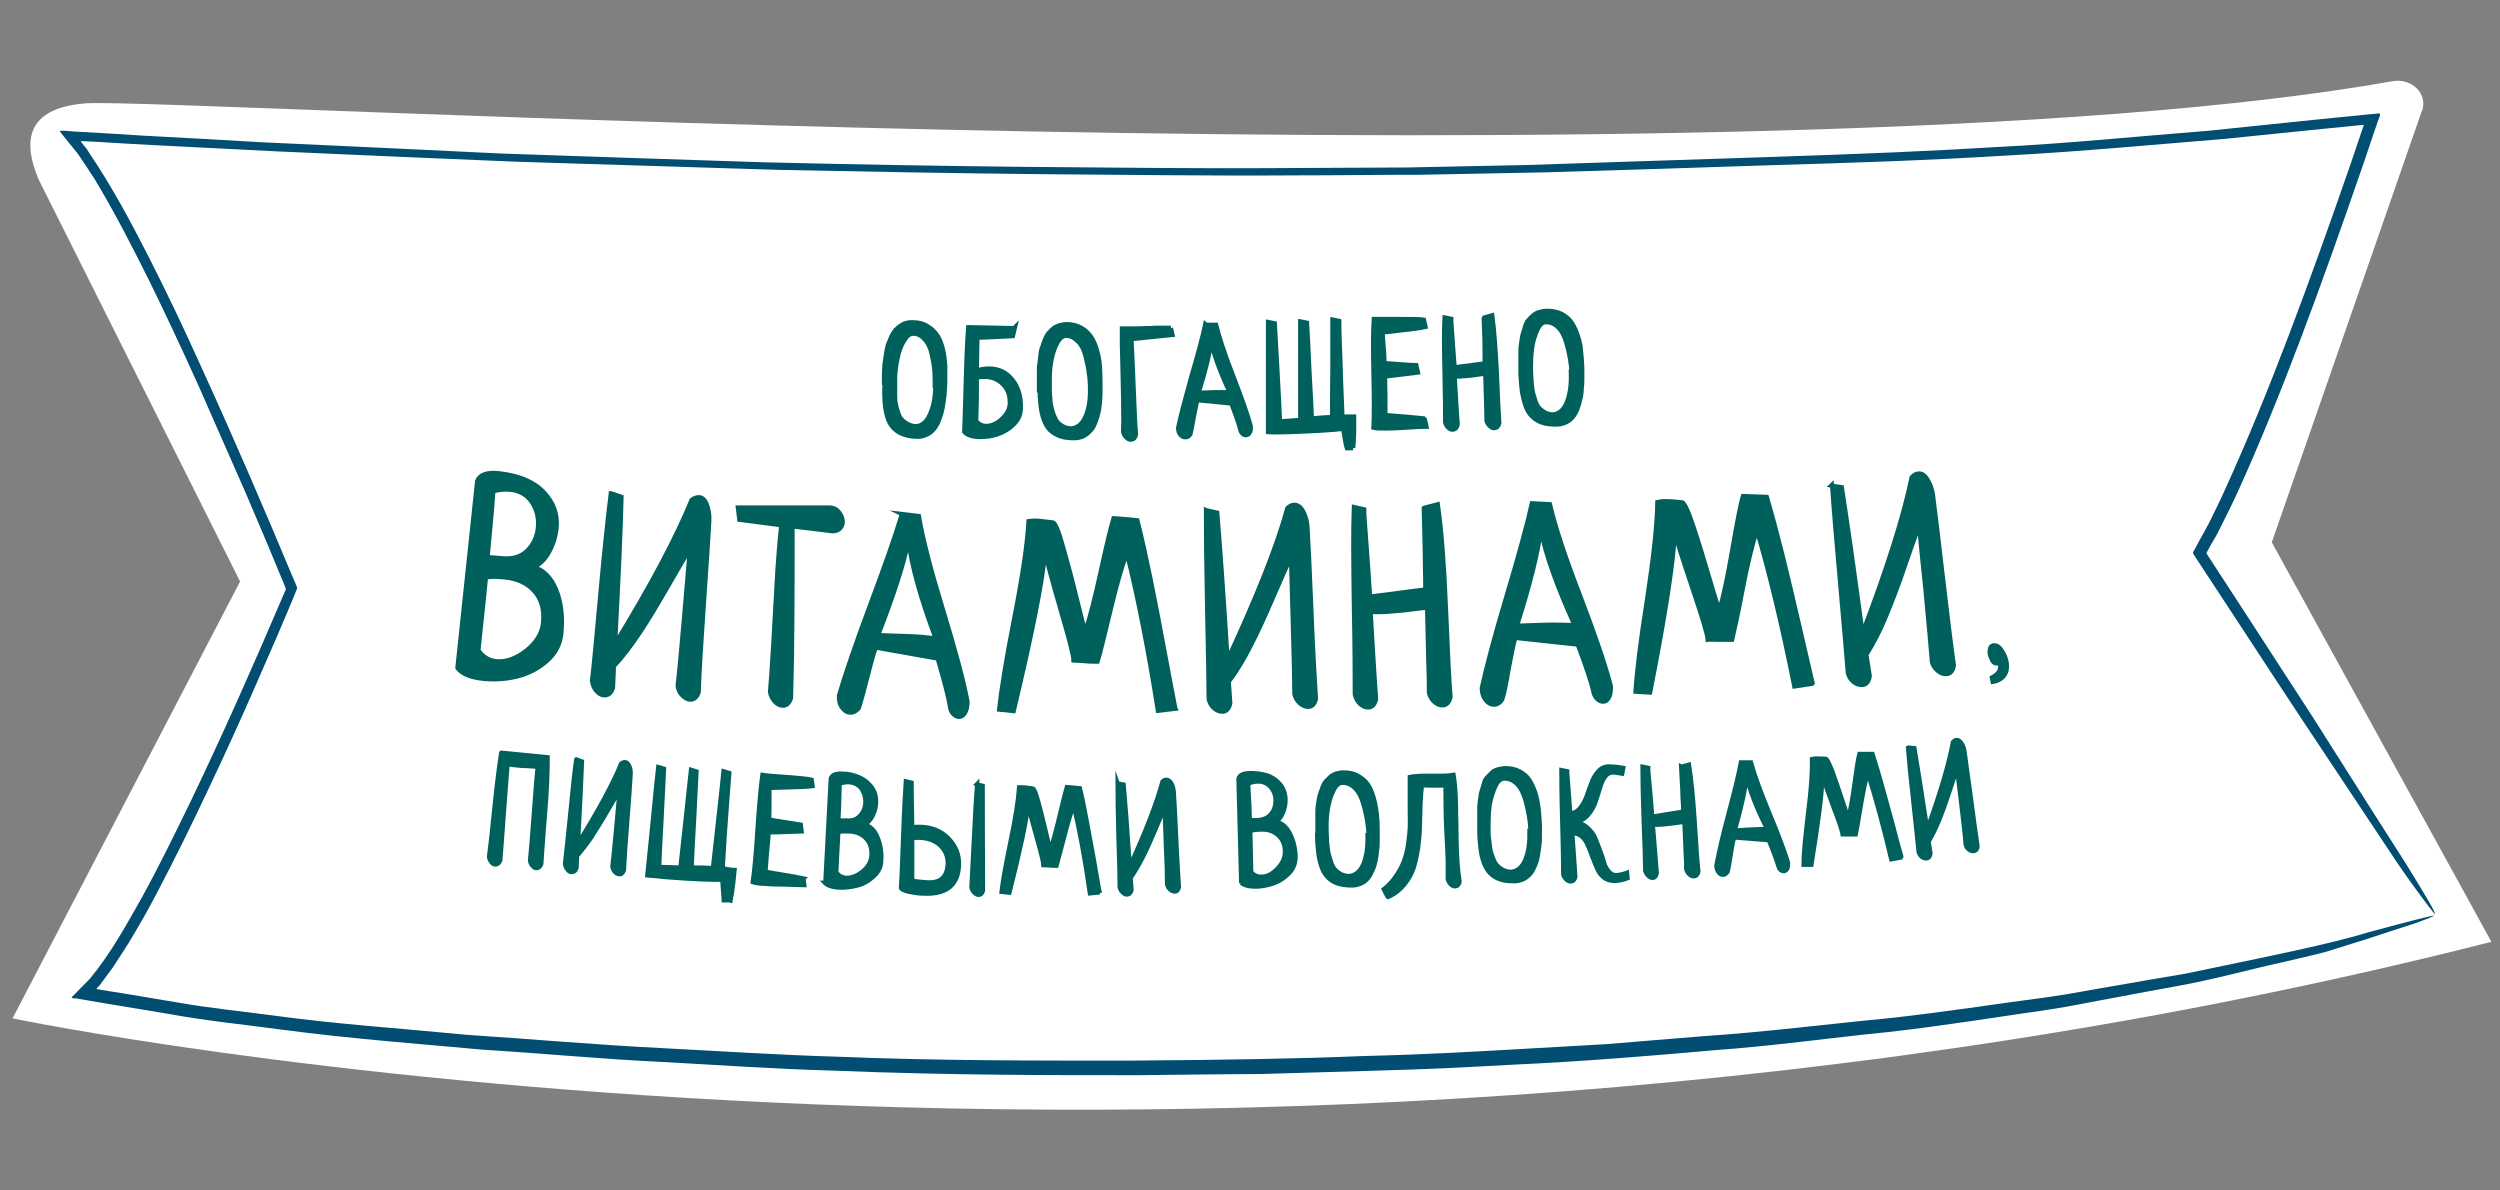 <svg width="126" height="60" viewBox="0 0 126 60" fill="none" xmlns="http://www.w3.org/2000/svg">
<rect x="0" y="0" width="126" height="60" fill="#808080" stroke="none"/>
<g clip-path="url(#clip0_4588_70001)">
<path d="M122.076 5.578C122.367 4.735 121.556 3.924 120.591 4.092C89.113 9.681 8.074 4.889 4.292 5.21C1.72 5.424 0.944 6.716 1.965 9.084L12.1 29.309L0.633 51.326C0.633 51.326 60.895 63.911 125.567 47.467L114.498 27.334L122.061 5.593L122.076 5.578Z" fill="white"/>
<path d="M122.689 46.044C122.689 46.044 121.984 45.186 120.821 43.487C119.673 41.757 118.019 39.276 115.998 36.23C115.003 34.729 113.885 33.014 112.66 31.146C112.048 30.213 111.405 29.233 110.731 28.207L110.532 27.901C110.517 27.794 110.624 27.686 110.67 27.579L110.9 27.151C111.053 26.875 111.206 26.615 111.344 26.339C111.619 25.773 111.91 25.206 112.17 24.609C114.329 19.878 116.365 14.335 118.478 8.242L119.137 6.297C119.137 6.297 118.968 6.297 118.892 6.313L118.31 6.374L117.07 6.496C115.477 6.665 113.824 6.818 112.109 7.002C108.664 7.277 105.051 7.629 101.055 7.844C97.043 8.089 93.231 8.211 89.511 8.318C85.882 8.441 82.024 8.563 77.921 8.686L71.582 8.808C69.484 8.808 67.387 8.839 65.259 8.839C61.033 8.87 56.746 8.808 52.413 8.778C48.08 8.732 43.701 8.655 39.292 8.563C34.882 8.426 30.442 8.288 26.002 8.15C21.975 7.982 17.949 7.813 13.937 7.629C11.932 7.522 9.926 7.43 7.92 7.323C6.956 7.277 5.976 7.216 4.996 7.155L4.062 7.109C4.062 7.109 4.184 7.277 4.23 7.338L4.338 7.461L4.537 7.767C5.67 9.451 6.619 11.227 7.522 13.003C8.441 14.81 9.329 16.678 10.125 18.454C11.763 22.037 13.31 25.619 14.795 29.187L14.871 29.355C14.902 29.447 14.963 29.554 14.979 29.646L14.795 30.105L14.519 30.764L13.953 32.096C13.57 32.968 13.187 33.856 12.804 34.729C12.039 36.475 11.258 38.189 10.447 39.889C9.65 41.588 8.824 43.257 7.966 44.895C7.507 45.783 7.002 46.672 6.481 47.529C6.205 47.958 5.945 48.371 5.67 48.784L5.226 49.382L5.027 49.657L4.95 49.734C4.797 49.871 4.858 49.841 5.088 49.887L6.42 50.101L8.977 50.53C10.63 50.821 12.223 50.974 13.708 51.173C16.923 51.617 20.215 51.831 23.506 52.153C26.768 52.367 30.213 52.673 33.397 52.826C36.566 52.995 39.46 53.178 42.139 53.255C47.33 53.469 52.321 53.454 57.006 53.454C61.553 53.423 65.488 53.362 68.704 53.224C71.919 53.148 74.399 52.995 76.068 52.903L80.921 52.627C82.529 52.489 84.152 52.367 85.775 52.229C89.005 52.015 92.358 51.586 95.114 51.326C97.962 51.02 100.626 50.591 103.106 50.27C104.347 50.101 105.526 49.856 106.659 49.672L108.419 49.366L110.134 49.075C114.467 48.172 117.407 47.59 119.458 46.962C120.469 46.687 121.25 46.488 121.831 46.335C122.383 46.197 122.673 46.136 122.689 46.151C122.689 46.166 122.398 46.289 121.816 46.503C121.188 46.702 120.316 46.993 119.183 47.361L117.269 47.958C116.564 48.157 115.799 48.31 114.987 48.509C113.365 48.861 111.589 49.366 109.705 49.703L108.281 49.963L106.735 50.254C105.602 50.453 104.423 50.714 103.183 50.897C100.703 51.249 98.023 51.693 95.175 52.015C92.221 52.306 89.526 52.704 86.372 52.934C83.264 53.209 79.804 53.5 76.083 53.669C74.445 53.76 72.011 53.898 68.872 53.975L63.651 54.128C61.752 54.143 59.685 54.158 57.465 54.189C53.178 54.189 48.004 54.204 41.986 53.959C39.047 53.883 36.123 53.669 33.229 53.515C30.335 53.378 27.518 53.102 24.318 52.903C21.164 52.612 17.78 52.367 14.182 51.892C12.268 51.632 10.37 51.448 8.563 51.112L5.884 50.668L4.338 50.407L3.802 50.315H3.664C3.664 50.315 3.572 50.285 3.633 50.239L3.817 50.055L4.537 49.32C5.624 48.004 6.405 46.549 7.185 45.171C8.058 43.579 8.854 41.941 9.666 40.272C11.273 36.919 12.804 33.458 14.305 29.937L14.412 29.692L14.32 29.447L14.044 28.789L13.493 27.457L12.36 24.793L10.002 19.434C9.206 17.673 8.395 15.928 7.538 14.182C6.665 12.437 5.777 10.691 4.766 9.023C4.491 8.594 4.246 8.227 3.924 7.752L3.205 6.864L3.021 6.634C3.021 6.634 3.021 6.588 3.082 6.588H3.235L3.832 6.634C4.935 6.695 6.037 6.757 7.155 6.833C9.16 6.94 11.181 7.048 13.187 7.17C17.198 7.354 21.225 7.538 25.252 7.737C29.692 7.89 34.132 8.043 38.541 8.181C42.951 8.288 47.345 8.364 51.678 8.41C56.026 8.441 60.329 8.502 64.57 8.471L70.893 8.441C72.868 8.395 74.858 8.364 76.895 8.318C80.952 8.181 85.086 8.043 89.419 7.905C93.614 7.767 97.396 7.614 100.825 7.4C104.224 7.231 107.807 6.864 111.328 6.588C113.089 6.405 114.865 6.221 116.641 6.037L119.397 5.762L119.933 5.716C120.009 5.777 119.856 6.037 119.826 6.16L119.535 7.017L119.137 8.196C117.008 14.366 114.972 19.97 112.783 24.793C112.507 25.39 112.216 25.987 111.925 26.553C111.788 26.844 111.634 27.12 111.466 27.395L111.236 27.809C111.236 27.809 111.19 27.885 111.221 27.916L113.135 30.856L116.61 36.214C118.647 39.43 120.178 41.849 121.25 43.517C122.275 45.171 122.796 46.059 122.719 46.074L122.689 46.044Z" fill="#014E72"/>
<path d="M44.574 19.326C44.574 19.158 44.574 19.035 44.574 18.944C44.574 18.852 44.574 18.729 44.589 18.546C44.589 18.362 44.62 18.224 44.635 18.117C44.651 18.01 44.666 17.872 44.697 17.703C44.727 17.535 44.758 17.397 44.804 17.305C44.85 17.198 44.895 17.091 44.941 16.969C45.003 16.846 45.064 16.739 45.125 16.662C45.202 16.586 45.278 16.509 45.37 16.448C45.462 16.387 45.554 16.326 45.676 16.295C45.799 16.264 45.921 16.249 46.059 16.264C46.335 16.264 46.58 16.341 46.779 16.479C46.978 16.601 47.131 16.77 47.253 16.953C47.361 17.137 47.452 17.367 47.514 17.642C47.575 17.918 47.605 18.178 47.621 18.423C47.621 18.668 47.621 18.944 47.621 19.235C47.621 19.434 47.605 19.617 47.59 19.77C47.59 19.924 47.559 20.107 47.529 20.306C47.498 20.505 47.468 20.689 47.422 20.842C47.376 20.995 47.315 21.148 47.253 21.302C47.177 21.455 47.1 21.577 46.993 21.684C46.901 21.776 46.779 21.868 46.641 21.914C46.503 21.975 46.35 22.006 46.182 21.991C45.906 21.991 45.661 21.929 45.477 21.853C45.278 21.776 45.125 21.654 45.003 21.516C44.88 21.378 44.788 21.194 44.727 20.98C44.666 20.75 44.62 20.521 44.605 20.26C44.589 20 44.574 19.694 44.605 19.342L44.574 19.326ZM47.131 19.48C47.131 19.235 47.131 18.974 47.115 18.714C47.1 18.454 47.039 18.163 46.978 17.857C46.916 17.55 46.794 17.29 46.626 17.106C46.457 16.907 46.258 16.8 46.029 16.8C45.845 16.8 45.692 16.923 45.538 17.183C45.385 17.443 45.278 17.734 45.217 18.071C45.141 18.408 45.11 18.714 45.094 19.005C45.094 19.204 45.094 19.357 45.094 19.464C45.094 19.571 45.094 19.724 45.094 19.924C45.094 20.123 45.11 20.276 45.141 20.398C45.156 20.521 45.202 20.643 45.248 20.796C45.294 20.949 45.355 21.072 45.431 21.148C45.508 21.24 45.6 21.302 45.722 21.378C45.845 21.439 45.967 21.485 46.12 21.5C46.442 21.5 46.702 21.302 46.871 20.919C47.054 20.536 47.146 20.061 47.161 19.495L47.131 19.48Z" fill="#00615C" stroke="#00615C" stroke-width="0.25" stroke-miterlimit="10"/>
<path d="M51.127 16.54L51.035 16.923C50.805 16.938 50.499 16.953 50.132 16.969C49.764 16.984 49.458 17 49.244 17L49.213 18.684C49.443 18.622 49.657 18.592 49.841 18.592C50.346 18.592 50.729 18.791 51.02 19.158C51.311 19.526 51.448 20 51.433 20.567C51.433 20.888 51.311 21.149 51.081 21.378C50.851 21.608 50.591 21.761 50.285 21.868C49.979 21.975 49.688 22.006 49.382 22.006C49.014 22.006 48.754 21.914 48.616 21.761C48.631 21.332 48.662 20.506 48.693 19.265C48.723 18.025 48.769 17.107 48.815 16.509L51.112 16.555L51.127 16.54ZM49.213 19.036C49.213 19.036 49.213 19.097 49.213 19.204C49.213 19.311 49.213 19.541 49.213 19.878C49.213 20.215 49.198 20.659 49.182 21.225C49.32 21.394 49.489 21.485 49.703 21.485C49.979 21.485 50.254 21.363 50.514 21.118C50.775 20.873 50.913 20.598 50.913 20.307C50.913 19.924 50.805 19.602 50.56 19.357C50.315 19.112 50.025 18.99 49.657 18.974C49.535 18.974 49.397 18.974 49.228 19.02L49.213 19.036Z" fill="#00615C" stroke="#00615C" stroke-width="0.25" stroke-miterlimit="10"/>
<path d="M52.382 19.51C52.382 19.342 52.382 19.219 52.382 19.127C52.382 19.036 52.382 18.913 52.382 18.729C52.382 18.546 52.382 18.408 52.413 18.301C52.413 18.194 52.444 18.056 52.459 17.887C52.474 17.719 52.505 17.581 52.551 17.489C52.581 17.382 52.627 17.275 52.673 17.137C52.719 17.015 52.78 16.907 52.842 16.816C52.918 16.739 52.995 16.662 53.071 16.586C53.163 16.509 53.255 16.463 53.377 16.417C53.5 16.387 53.623 16.356 53.76 16.356C54.036 16.356 54.281 16.417 54.495 16.54C54.709 16.662 54.863 16.816 54.985 16.999C55.108 17.183 55.2 17.413 55.276 17.673C55.353 17.948 55.398 18.194 55.414 18.438C55.429 18.683 55.444 18.944 55.444 19.25C55.444 19.449 55.444 19.633 55.444 19.786C55.444 19.939 55.429 20.123 55.414 20.322C55.398 20.521 55.368 20.704 55.322 20.858C55.291 21.011 55.23 21.164 55.169 21.332C55.108 21.485 55.031 21.623 54.924 21.715C54.832 21.822 54.725 21.899 54.587 21.975C54.449 22.036 54.296 22.067 54.128 22.067C53.852 22.067 53.607 22.036 53.408 21.96C53.209 21.883 53.041 21.776 52.918 21.654C52.796 21.516 52.689 21.348 52.612 21.118C52.535 20.904 52.489 20.659 52.459 20.398C52.428 20.138 52.413 19.832 52.413 19.48L52.382 19.51ZM54.955 19.556C54.955 19.311 54.939 19.066 54.893 18.791C54.863 18.53 54.801 18.239 54.725 17.933C54.648 17.627 54.526 17.382 54.342 17.198C54.158 17.015 53.959 16.907 53.73 16.907C53.546 16.907 53.393 17.045 53.255 17.305C53.117 17.566 53.025 17.872 52.964 18.209C52.903 18.546 52.888 18.852 52.888 19.143C52.888 19.342 52.888 19.495 52.888 19.617C52.888 19.724 52.888 19.878 52.918 20.077C52.918 20.276 52.949 20.429 52.979 20.551C53.01 20.659 53.041 20.796 53.102 20.949C53.163 21.102 53.224 21.21 53.301 21.302C53.377 21.378 53.469 21.455 53.592 21.516C53.714 21.577 53.852 21.608 53.99 21.608C54.312 21.592 54.556 21.378 54.725 20.995C54.893 20.613 54.97 20.123 54.955 19.571V19.556Z" fill="#00615C" stroke="#00615C" stroke-width="0.25" stroke-miterlimit="10"/>
<path d="M58.996 16.54L59.073 16.862C58.874 16.877 58.537 16.923 58.047 16.969C57.557 17.015 57.205 17.061 57.006 17.076C57.037 17.551 57.067 18.347 57.113 19.449C57.159 20.567 57.19 21.378 57.236 21.899C57.205 22.052 57.129 22.129 57.006 22.144C56.93 22.144 56.853 22.113 56.776 22.037C56.7 21.96 56.654 21.884 56.623 21.776C56.654 21.149 56.623 19.679 56.562 17.367C56.562 17.275 56.562 17.153 56.562 16.984C56.562 16.816 56.562 16.678 56.562 16.571C56.807 16.571 57.052 16.571 57.297 16.571C57.389 16.571 57.542 16.571 57.741 16.556C57.94 16.556 58.093 16.556 58.185 16.54C58.491 16.54 58.767 16.54 59.012 16.54H58.996Z" fill="#00615C" stroke="#00615C" stroke-width="0.25" stroke-miterlimit="10"/>
<path d="M60.773 16.387H61.278C61.431 17.015 61.722 17.887 62.151 18.99C62.579 20.092 62.87 20.934 63.023 21.485C63.023 21.623 63.023 21.746 62.962 21.807C62.916 21.883 62.87 21.914 62.794 21.914C62.733 21.914 62.671 21.899 62.625 21.837C62.579 21.791 62.533 21.715 62.518 21.623C62.472 21.409 62.319 20.965 62.074 20.322C61.156 20.23 60.574 20.169 60.329 20.153C60.283 20.337 60.222 20.628 60.145 21.041C60.069 21.455 60.023 21.73 59.977 21.883C59.915 21.975 59.839 22.021 59.747 22.021C59.655 22.021 59.563 21.975 59.502 21.899C59.425 21.807 59.395 21.7 59.395 21.562C59.517 20.98 59.747 20.107 60.068 18.959C60.405 17.811 60.635 16.953 60.757 16.372L60.773 16.387ZM61.033 17.137C60.972 17.75 60.757 18.638 60.39 19.817L61.14 19.786C61.477 19.786 61.768 19.786 61.998 19.786C61.492 18.699 61.171 17.811 61.033 17.122V17.137Z" fill="#00615C" stroke="#00615C" stroke-width="0.25" stroke-miterlimit="10"/>
<path d="M68.198 22.573H67.892C67.862 22.496 67.8 22.159 67.708 21.593C67.234 21.654 66.315 21.715 64.952 21.761C64.401 21.776 64.064 21.776 63.927 21.761C63.927 21.225 63.927 20.306 63.927 19.005C63.927 17.704 63.927 16.785 63.927 16.249L64.233 16.31C64.263 16.831 64.309 17.658 64.371 18.806C64.432 19.939 64.478 20.766 64.493 21.256L65.55 21.179C65.55 20.628 65.55 19.786 65.55 18.638C65.55 17.489 65.55 16.693 65.55 16.219L65.856 16.28C65.886 16.8 65.932 17.612 65.978 18.714C66.04 19.832 66.085 20.628 66.101 21.118C66.438 21.072 66.79 21.041 67.157 21.041C67.157 20.506 67.157 19.663 67.172 18.546C67.172 17.413 67.172 16.617 67.172 16.127L67.479 16.188C67.479 16.724 67.509 17.413 67.54 18.224C67.555 18.837 67.586 19.679 67.632 20.766C67.632 20.796 67.632 20.827 67.632 20.888C67.632 20.934 67.632 20.98 67.632 21.011C67.693 21.011 67.785 21.011 67.907 21.011C68.03 21.011 68.137 21.011 68.229 21.011C68.229 21.026 68.229 21.241 68.229 21.654C68.229 22.067 68.198 22.373 68.183 22.573H68.198Z" fill="#00615C" stroke="#00615C" stroke-width="0.25" stroke-miterlimit="10"/>
<path d="M71.796 21.149L71.873 21.485C71.689 21.485 71.383 21.501 70.924 21.532C70.464 21.562 70.127 21.577 69.928 21.577C69.592 21.577 69.362 21.577 69.24 21.547C69.27 20.996 69.27 20.077 69.24 18.791C69.209 17.505 69.224 16.601 69.255 16.096C69.408 16.096 69.806 16.096 70.464 16.096C71.123 16.096 71.551 16.096 71.75 16.127L71.827 16.464C71.628 16.51 71.23 16.571 70.617 16.632C70.005 16.709 69.699 16.739 69.668 16.739C69.668 16.862 69.683 17.091 69.714 17.444C69.745 17.796 69.76 18.087 69.76 18.316C69.913 18.331 70.189 18.347 70.602 18.378C71.016 18.408 71.26 18.423 71.368 18.423L71.444 18.76C70.51 18.883 69.944 18.944 69.791 18.959C69.791 19.174 69.791 19.511 69.806 19.954C69.806 20.398 69.806 20.735 69.806 20.934C70.832 21.011 71.475 21.072 71.75 21.103L71.796 21.149Z" fill="#00615C" stroke="#00615C" stroke-width="0.25" stroke-miterlimit="10"/>
<path d="M74.812 16.02L75.195 15.912C75.287 16.617 75.364 17.581 75.425 18.837C75.471 20.077 75.517 20.904 75.547 21.317C75.517 21.47 75.44 21.547 75.318 21.562C75.241 21.562 75.165 21.531 75.088 21.455C75.011 21.378 74.966 21.302 74.935 21.195C74.935 21.011 74.935 20.72 74.92 20.291L74.874 18.821C74.782 18.821 74.644 18.837 74.46 18.867C74.276 18.898 74.123 18.913 73.97 18.928C73.817 18.944 73.679 18.944 73.557 18.959C73.434 18.959 73.358 18.959 73.297 18.959C73.312 19.265 73.343 19.694 73.373 20.245C73.404 20.796 73.434 21.179 73.45 21.394C73.419 21.547 73.343 21.623 73.22 21.639C73.144 21.639 73.067 21.608 72.99 21.531C72.914 21.455 72.868 21.363 72.853 21.271C72.853 20.842 72.853 20.016 72.822 18.775C72.791 17.535 72.791 16.617 72.822 16.02L73.128 16.081C73.128 16.081 73.128 16.127 73.128 16.157C73.128 16.188 73.128 16.219 73.128 16.234C73.22 17.459 73.266 18.224 73.297 18.53C73.45 18.515 73.618 18.485 73.787 18.469C73.955 18.454 74.154 18.423 74.353 18.393C74.567 18.362 74.721 18.347 74.843 18.331C74.843 18.331 74.843 18.301 74.843 18.255C74.843 18.209 74.843 17.995 74.843 17.642C74.843 17.29 74.828 16.754 74.797 16.05L74.812 16.02Z" fill="#00615C" stroke="#00615C" stroke-width="0.25" stroke-miterlimit="10"/>
<path d="M76.65 18.852C76.65 18.684 76.65 18.561 76.65 18.469C76.65 18.378 76.65 18.255 76.65 18.071C76.65 17.888 76.65 17.75 76.65 17.643C76.65 17.535 76.665 17.398 76.696 17.229C76.711 17.061 76.742 16.923 76.772 16.816C76.803 16.709 76.849 16.602 76.879 16.464C76.925 16.326 76.971 16.219 77.048 16.142C77.109 16.066 77.186 15.989 77.277 15.912C77.369 15.836 77.461 15.775 77.584 15.744C77.691 15.713 77.829 15.683 77.966 15.683C78.242 15.683 78.487 15.729 78.701 15.836C78.916 15.959 79.084 16.096 79.207 16.28C79.329 16.464 79.421 16.678 79.513 16.954C79.605 17.229 79.65 17.474 79.666 17.719C79.697 17.964 79.712 18.224 79.727 18.531C79.727 18.73 79.727 18.913 79.727 19.067C79.727 19.22 79.727 19.403 79.697 19.602C79.697 19.801 79.666 19.985 79.62 20.138C79.589 20.291 79.543 20.445 79.482 20.613C79.421 20.766 79.344 20.904 79.252 21.011C79.161 21.118 79.053 21.21 78.916 21.271C78.778 21.332 78.625 21.378 78.456 21.378C78.181 21.378 77.936 21.363 77.737 21.287C77.538 21.225 77.369 21.118 77.231 20.98C77.094 20.858 76.987 20.674 76.91 20.46C76.833 20.245 76.772 20 76.726 19.756C76.696 19.495 76.665 19.189 76.65 18.837V18.852ZM79.222 18.837C79.222 18.592 79.191 18.347 79.145 18.071C79.099 17.811 79.038 17.52 78.946 17.229C78.854 16.923 78.732 16.678 78.548 16.494C78.364 16.311 78.165 16.219 77.92 16.219C77.737 16.219 77.584 16.357 77.461 16.632C77.339 16.908 77.247 17.199 77.201 17.535C77.155 17.872 77.14 18.178 77.14 18.469C77.14 18.668 77.14 18.822 77.155 18.944C77.155 19.051 77.17 19.204 77.186 19.403C77.201 19.602 77.231 19.756 77.262 19.863C77.293 19.97 77.339 20.108 77.385 20.261C77.446 20.414 77.507 20.521 77.584 20.598C77.66 20.674 77.767 20.751 77.874 20.812C77.997 20.873 78.135 20.904 78.273 20.904C78.594 20.873 78.839 20.659 78.992 20.261C79.145 19.863 79.207 19.388 79.191 18.822L79.222 18.837Z" fill="#00615C" stroke="#00615C" stroke-width="0.25" stroke-miterlimit="10"/>
<path d="M23.047 33.657L24.043 24.241C24.165 23.92 24.532 23.782 25.13 23.843C25.681 23.904 26.186 24.027 26.63 24.241C27.074 24.456 27.442 24.762 27.717 25.19C27.993 25.604 28.115 26.094 28.054 26.645C28.008 27.074 27.87 27.487 27.656 27.87C27.426 28.253 27.166 28.497 26.89 28.574C27.396 28.712 27.778 29.095 28.039 29.722C28.299 30.365 28.375 31.1 28.299 31.927C28.238 32.494 27.993 32.953 27.549 33.336C27.105 33.718 26.615 33.963 26.064 34.101C25.512 34.239 24.961 34.27 24.41 34.224C23.736 34.162 23.292 33.979 23.063 33.688L23.047 33.657ZM24.502 29.079C24.441 29.692 24.318 30.917 24.119 32.769C24.334 33.091 24.624 33.274 25.007 33.32C25.512 33.366 26.002 33.182 26.523 32.785C27.028 32.371 27.319 31.912 27.365 31.376C27.426 30.733 27.288 30.197 26.921 29.799C26.569 29.401 26.079 29.171 25.451 29.11C25.038 29.064 24.732 29.064 24.502 29.11V29.079ZM24.578 28.069L25.329 28.13C25.849 28.176 26.247 28.053 26.569 27.747C26.875 27.441 27.059 27.058 27.105 26.584C27.151 26.109 27.043 25.68 26.799 25.313C26.553 24.945 26.186 24.731 25.681 24.685C25.451 24.67 25.191 24.685 24.869 24.762C24.839 25.313 24.777 25.986 24.701 26.783C24.624 27.579 24.594 28.008 24.578 28.053V28.069Z" fill="#00615C" stroke="#00615C" stroke-width="0.2" stroke-miterlimit="10"/>
<path d="M30.795 24.854L31.331 25.037C31.3 26.522 31.193 28.987 31.009 32.417C32.831 29.447 34.102 27.028 34.852 25.19C34.974 25.099 35.097 25.053 35.219 25.053C35.403 25.053 35.541 25.19 35.633 25.435C35.725 25.68 35.771 25.941 35.755 26.247C35.709 27.074 35.617 28.482 35.48 30.457C35.342 32.432 35.25 33.917 35.219 34.897C35.128 35.158 34.974 35.28 34.775 35.265C34.638 35.265 34.5 35.173 34.362 35.035C34.224 34.897 34.163 34.729 34.148 34.545C34.239 33.764 34.347 32.57 34.484 30.962C34.622 29.355 34.714 28.268 34.76 27.701C34.561 28.023 34.194 28.651 33.673 29.554C33.153 30.457 32.678 31.253 32.249 31.896C31.82 32.539 31.392 33.106 30.948 33.581L30.902 34.668C30.81 34.943 30.657 35.066 30.442 35.05C30.305 35.05 30.167 34.959 30.044 34.821C29.922 34.683 29.861 34.514 29.83 34.316C29.922 33.55 30.06 32.065 30.259 29.86C30.458 27.64 30.642 25.971 30.779 24.854H30.795Z" fill="#00615C" stroke="#00615C" stroke-width="0.2" stroke-miterlimit="10"/>
<path d="M37.256 26.185L37.179 25.573H41.818C42.017 25.573 42.186 25.665 42.308 25.833C42.431 25.986 42.492 26.17 42.477 26.338C42.477 26.461 42.415 26.553 42.339 26.645C42.247 26.737 42.124 26.782 41.971 26.782L39.95 26.538C39.95 29.707 39.95 32.601 39.874 35.188C39.782 35.448 39.644 35.586 39.445 35.571C39.292 35.571 39.169 35.494 39.032 35.356C38.909 35.219 38.833 35.05 38.802 34.867C38.848 34.377 38.894 33.657 38.955 32.662C38.97 32.294 39.016 31.743 39.047 31.008C39.093 30.273 39.123 29.722 39.139 29.355C39.2 28.283 39.277 27.334 39.368 26.476C38.465 26.354 37.761 26.262 37.256 26.201V26.185Z" fill="#00615C" stroke="#00615C" stroke-width="0.2" stroke-miterlimit="10"/>
<path d="M45.416 25.895L46.319 26.002C46.503 27.12 46.916 28.712 47.544 30.764C48.172 32.815 48.585 34.362 48.769 35.372C48.769 35.632 48.708 35.831 48.631 35.954C48.555 36.076 48.448 36.138 48.325 36.138C48.218 36.138 48.126 36.076 48.034 35.984C47.942 35.893 47.881 35.755 47.866 35.586C47.804 35.188 47.605 34.392 47.253 33.198C45.6 32.907 44.574 32.723 44.145 32.647C44.023 32.968 43.885 33.489 43.701 34.208C43.517 34.928 43.38 35.433 43.288 35.694C43.165 35.847 43.028 35.923 42.859 35.923C42.691 35.923 42.553 35.831 42.431 35.663C42.308 35.495 42.262 35.28 42.277 35.05C42.584 34.009 43.104 32.478 43.854 30.473C44.605 28.467 45.141 26.936 45.447 25.91L45.416 25.895ZM45.783 27.273C45.584 28.345 45.079 29.922 44.268 32.004L45.615 32.05C46.227 32.065 46.733 32.111 47.146 32.172C46.396 30.166 45.937 28.528 45.783 27.273Z" fill="#00615C" stroke="#00615C" stroke-width="0.2" stroke-miterlimit="10"/>
<path d="M59.257 35.724L58.353 35.831C57.864 32.738 57.343 30.105 56.792 27.9C56.532 28.605 56.256 29.584 55.95 30.87C55.644 32.141 55.444 32.968 55.322 33.351C55.307 33.351 55.276 33.351 55.245 33.351C55.215 33.351 55.184 33.351 55.154 33.351C55.046 33.351 54.847 33.351 54.587 33.32C54.327 33.305 54.158 33.29 54.097 33.29C54.097 33.029 53.867 32.172 53.439 30.702C53.01 29.232 52.765 28.298 52.673 27.885C52.551 29.339 52.015 31.988 51.096 35.846L50.346 35.77C50.453 34.79 50.698 33.244 51.112 31.146C51.525 29.049 51.77 27.41 51.831 26.262C51.969 26.247 52.092 26.231 52.183 26.231C52.26 26.231 52.566 26.262 53.071 26.323C53.178 26.338 53.362 26.737 53.577 27.533C53.806 28.329 54.036 29.186 54.266 30.136C54.495 31.085 54.648 31.636 54.694 31.804C54.909 31.177 55.169 30.181 55.475 28.773C55.781 27.38 55.996 26.492 56.118 26.109C56.241 26.109 56.654 26.155 57.328 26.216C57.557 27.119 57.772 28.099 57.986 29.14C58.2 30.181 58.43 31.376 58.675 32.708C58.92 34.04 59.119 35.035 59.242 35.693L59.257 35.724Z" fill="#00615C" stroke="#00615C" stroke-width="0.2" stroke-miterlimit="10"/>
<path d="M60.803 25.711L61.355 25.833C61.477 27.303 61.661 29.768 61.875 33.213C63.345 30.044 64.355 27.517 64.876 25.604C64.998 25.497 65.106 25.435 65.228 25.435C65.412 25.435 65.565 25.543 65.687 25.772C65.81 26.002 65.886 26.262 65.902 26.553C65.948 27.38 66.024 28.788 66.101 30.779C66.177 32.754 66.269 34.239 66.33 35.219C66.269 35.494 66.131 35.632 65.932 35.632C65.795 35.632 65.641 35.571 65.504 35.449C65.366 35.326 65.274 35.173 65.228 34.974C65.228 34.193 65.198 32.999 65.151 31.376C65.106 29.768 65.075 28.666 65.06 28.115C64.891 28.467 64.6 29.11 64.187 30.074C63.774 31.039 63.391 31.866 63.039 32.555C62.687 33.244 62.319 33.856 61.936 34.361L62.013 35.449C61.952 35.724 61.814 35.877 61.599 35.877C61.462 35.877 61.309 35.816 61.171 35.693C61.033 35.571 60.941 35.403 60.91 35.219C60.91 34.453 60.88 32.968 60.834 30.733C60.788 28.513 60.773 26.829 60.773 25.696L60.803 25.711Z" fill="#00615C" stroke="#00615C" stroke-width="0.2" stroke-miterlimit="10"/>
<path d="M71.766 25.588L72.47 25.405C72.654 26.66 72.792 28.421 72.883 30.672C72.975 32.922 73.052 34.407 73.113 35.127C73.052 35.403 72.914 35.556 72.7 35.556C72.547 35.556 72.409 35.495 72.271 35.372C72.133 35.234 72.041 35.081 72.011 34.897C72.011 34.576 72.011 34.04 71.98 33.29L71.919 30.641C71.735 30.641 71.49 30.687 71.169 30.718C70.847 30.764 70.556 30.794 70.296 30.809C70.036 30.84 69.791 30.855 69.546 30.855C69.331 30.855 69.178 30.855 69.087 30.855C69.117 31.407 69.163 32.172 69.224 33.167C69.285 34.163 69.331 34.851 69.362 35.234C69.301 35.51 69.163 35.663 68.949 35.663C68.811 35.663 68.673 35.602 68.535 35.479C68.397 35.341 68.321 35.188 68.275 35.005C68.275 34.239 68.275 32.739 68.229 30.503C68.198 28.283 68.183 26.63 68.229 25.543L68.765 25.665C68.765 25.665 68.765 25.742 68.765 25.788C68.765 25.849 68.765 25.895 68.765 25.925C68.933 28.13 69.025 29.508 69.056 30.059C69.331 30.029 69.622 29.983 69.928 29.952C70.235 29.906 70.587 29.86 70.954 29.814C71.337 29.768 71.628 29.722 71.827 29.707C71.827 29.707 71.827 29.661 71.827 29.569C71.827 29.477 71.827 29.11 71.812 28.482C71.812 27.839 71.781 26.89 71.751 25.604L71.766 25.588Z" fill="#00615C" stroke="#00615C" stroke-width="0.2" stroke-miterlimit="10"/>
<path d="M77.201 25.359L78.12 25.405C78.38 26.507 78.885 28.069 79.666 30.075C80.431 32.08 80.937 33.581 81.197 34.591C81.197 34.852 81.166 35.05 81.09 35.173C81.013 35.311 80.906 35.372 80.799 35.372C80.692 35.372 80.6 35.326 80.493 35.234C80.401 35.142 80.324 35.02 80.294 34.836C80.202 34.438 79.957 33.657 79.513 32.494C77.844 32.31 76.803 32.203 76.374 32.157C76.282 32.478 76.175 33.014 76.037 33.749C75.915 34.484 75.808 34.989 75.716 35.265C75.609 35.433 75.471 35.51 75.318 35.525C75.149 35.525 74.996 35.449 74.874 35.295C74.751 35.142 74.675 34.928 74.675 34.683C74.904 33.627 75.318 32.065 75.93 30.013C76.543 27.962 76.971 26.4 77.201 25.359ZM77.66 26.706C77.538 27.793 77.14 29.401 76.466 31.529L77.813 31.483C78.426 31.468 78.931 31.483 79.344 31.498C78.456 29.539 77.89 27.946 77.645 26.706H77.66Z" fill="#00615C" stroke="#00615C" stroke-width="0.2" stroke-miterlimit="10"/>
<path d="M91.333 34.469L90.429 34.606C89.817 31.544 89.189 28.926 88.546 26.752C88.317 27.472 88.072 28.467 87.827 29.753C87.582 31.039 87.398 31.866 87.306 32.249C87.306 32.249 87.26 32.249 87.23 32.249C87.199 32.249 87.168 32.249 87.138 32.249C87.031 32.249 86.831 32.249 86.571 32.249C86.311 32.249 86.142 32.233 86.066 32.249C86.051 31.988 85.79 31.131 85.3 29.677C84.81 28.222 84.519 27.303 84.412 26.89C84.351 28.345 83.938 31.024 83.172 34.913L82.422 34.867C82.483 33.887 82.667 32.325 83.004 30.212C83.325 28.099 83.509 26.461 83.524 25.298C83.677 25.267 83.785 25.252 83.876 25.252C83.953 25.252 84.259 25.252 84.78 25.313C84.887 25.313 85.086 25.726 85.346 26.507C85.607 27.288 85.867 28.145 86.142 29.079C86.418 30.013 86.587 30.564 86.648 30.733C86.847 30.105 87.061 29.079 87.306 27.671C87.551 26.262 87.719 25.374 87.842 24.991C87.964 24.991 88.378 25.007 89.052 25.037C89.312 25.925 89.572 26.89 89.832 27.931C90.093 28.972 90.368 30.151 90.674 31.468C90.981 32.785 91.21 33.78 91.363 34.438L91.333 34.469Z" fill="#00615C" stroke="#00615C" stroke-width="0.2" stroke-miterlimit="10"/>
<path d="M92.282 24.471L92.833 24.547C93.063 26.017 93.415 28.452 93.874 31.866C95.115 28.605 95.941 26.002 96.339 24.058C96.447 23.935 96.554 23.874 96.676 23.859C96.86 23.843 97.013 23.935 97.151 24.165C97.289 24.379 97.38 24.639 97.426 24.93C97.534 25.757 97.702 27.15 97.932 29.125C98.161 31.101 98.345 32.57 98.483 33.535C98.437 33.81 98.314 33.964 98.115 33.979C97.962 33.994 97.824 33.948 97.671 33.826C97.518 33.703 97.426 33.566 97.365 33.382C97.304 32.601 97.197 31.407 97.044 29.799C96.875 28.192 96.768 27.104 96.722 26.538C96.584 26.89 96.339 27.564 96.002 28.559C95.666 29.554 95.329 30.412 95.038 31.116C94.747 31.82 94.41 32.463 94.073 32.999L94.242 34.071C94.196 34.362 94.073 34.515 93.859 34.53C93.706 34.53 93.568 34.499 93.415 34.377C93.262 34.255 93.17 34.101 93.124 33.918C93.063 33.152 92.94 31.667 92.741 29.447C92.542 27.227 92.404 25.558 92.328 24.425L92.282 24.471Z" fill="#00615C" stroke="#00615C" stroke-width="0.2" stroke-miterlimit="10"/>
<path d="M100.427 34.377L100.381 34.147C100.687 33.979 100.825 33.795 100.795 33.581C100.795 33.55 100.764 33.489 100.749 33.412C100.687 33.428 100.642 33.443 100.626 33.443C100.534 33.443 100.458 33.397 100.397 33.275C100.335 33.152 100.289 33.045 100.274 32.922C100.274 32.815 100.274 32.723 100.305 32.647C100.335 32.57 100.381 32.54 100.458 32.524C100.626 32.494 100.779 32.586 100.902 32.8C101.04 32.999 101.116 33.213 101.147 33.428C101.177 33.657 101.147 33.856 101.024 34.04C100.902 34.209 100.703 34.331 100.427 34.377Z" fill="#00615C" stroke="#00615C" stroke-width="0.2" stroke-miterlimit="10"/>
<path d="M25.267 37.929L27.61 38.158C27.61 38.863 27.579 39.843 27.472 41.083C27.365 42.323 27.319 43.15 27.288 43.548C27.227 43.701 27.151 43.762 27.028 43.762C26.952 43.762 26.875 43.701 26.814 43.624C26.753 43.548 26.707 43.441 26.707 43.349C26.753 42.951 26.814 42.124 26.906 40.899C26.998 39.659 27.059 38.909 27.09 38.648C26.998 38.648 26.829 38.633 26.615 38.618C26.401 38.618 26.217 38.602 26.079 38.587C25.865 38.572 25.696 38.541 25.589 38.526C25.589 38.526 25.528 39.276 25.421 40.715C25.313 42.154 25.252 43.042 25.222 43.364C25.16 43.517 25.084 43.578 24.961 43.578C24.885 43.578 24.808 43.532 24.747 43.441C24.686 43.364 24.64 43.257 24.64 43.165C24.701 42.736 24.793 41.91 24.915 40.685C25.038 39.46 25.16 38.541 25.252 37.944L25.267 37.929Z" fill="#00615C" stroke="#00615C" stroke-width="0.2" stroke-miterlimit="10"/>
<path d="M29.049 38.266L29.34 38.373C29.309 39.2 29.248 40.562 29.141 42.476C30.167 40.822 30.887 39.49 31.3 38.48C31.376 38.419 31.438 38.403 31.499 38.403C31.591 38.403 31.667 38.48 31.729 38.618C31.79 38.756 31.805 38.909 31.79 39.062C31.759 39.521 31.713 40.302 31.621 41.404C31.529 42.507 31.484 43.318 31.453 43.869C31.392 44.007 31.315 44.084 31.208 44.068C31.131 44.068 31.055 44.022 30.978 43.946C30.917 43.869 30.871 43.778 30.856 43.67C30.902 43.242 30.978 42.583 31.055 41.68C31.131 40.792 31.193 40.179 31.223 39.873C31.101 40.057 30.902 40.394 30.611 40.899C30.32 41.404 30.044 41.833 29.815 42.2C29.57 42.553 29.325 42.874 29.095 43.134L29.064 43.747C29.019 43.9 28.927 43.961 28.804 43.961C28.728 43.961 28.651 43.915 28.59 43.823C28.529 43.747 28.483 43.655 28.467 43.548C28.513 43.119 28.605 42.308 28.728 41.068C28.85 39.843 28.942 38.909 29.034 38.281L29.049 38.266Z" fill="#00615C" stroke="#00615C" stroke-width="0.2" stroke-miterlimit="10"/>
<path d="M36.781 45.385H36.475C36.475 45.262 36.429 44.941 36.398 44.344C35.924 44.359 35.005 44.328 33.642 44.221C33.091 44.175 32.754 44.145 32.617 44.129C32.678 43.593 32.754 42.675 32.892 41.389C33.014 40.103 33.106 39.184 33.168 38.648L33.474 38.74C33.443 39.261 33.413 40.087 33.351 41.236C33.29 42.369 33.244 43.195 33.229 43.685L34.285 43.716C34.347 43.165 34.438 42.323 34.561 41.19C34.683 40.057 34.775 39.245 34.821 38.786L35.112 38.878C35.081 39.398 35.051 40.21 34.99 41.312C34.928 42.415 34.882 43.226 34.867 43.716C35.204 43.716 35.556 43.716 35.923 43.747C35.985 43.211 36.077 42.384 36.199 41.266C36.322 40.149 36.413 39.337 36.459 38.862L36.766 38.954C36.72 39.49 36.674 40.179 36.612 40.991C36.567 41.603 36.505 42.445 36.444 43.532C36.444 43.563 36.444 43.593 36.444 43.655C36.444 43.701 36.444 43.747 36.444 43.777C36.505 43.777 36.582 43.777 36.72 43.808C36.858 43.839 36.949 43.839 37.041 43.839C37.041 43.854 37.011 44.068 36.965 44.481C36.919 44.895 36.873 45.186 36.827 45.4L36.781 45.385Z" fill="#00615C" stroke="#00615C" stroke-width="0.2" stroke-miterlimit="10"/>
<path d="M40.501 44.283L40.547 44.62C40.379 44.62 40.057 44.604 39.598 44.589C39.139 44.589 38.802 44.574 38.603 44.558C38.266 44.543 38.052 44.512 37.929 44.466C38.006 43.931 38.098 43.012 38.174 41.726C38.266 40.44 38.343 39.552 38.419 39.046C38.572 39.077 38.97 39.108 39.629 39.154C40.287 39.2 40.716 39.245 40.915 39.291L40.961 39.628C40.762 39.659 40.348 39.674 39.751 39.689C39.139 39.705 38.817 39.72 38.787 39.72C38.787 39.827 38.787 40.072 38.787 40.424C38.787 40.776 38.787 41.067 38.771 41.297C38.924 41.328 39.2 41.374 39.598 41.435C39.996 41.496 40.256 41.542 40.364 41.557L40.41 41.91C39.46 41.94 38.909 41.971 38.741 41.955C38.741 42.17 38.71 42.507 38.664 42.951C38.633 43.395 38.603 43.716 38.588 43.931C39.613 44.099 40.241 44.206 40.517 44.267L40.501 44.283Z" fill="#00615C" stroke="#00615C" stroke-width="0.2" stroke-miterlimit="10"/>
<path d="M41.589 44.482L41.864 39.23C41.925 39.046 42.124 38.97 42.461 38.985C42.768 38.985 43.059 39.062 43.303 39.169C43.564 39.276 43.763 39.444 43.931 39.659C44.1 39.888 44.176 40.149 44.161 40.455C44.161 40.7 44.084 40.929 43.977 41.144C43.855 41.358 43.732 41.496 43.564 41.557C43.855 41.618 44.069 41.818 44.222 42.17C44.375 42.522 44.452 42.92 44.421 43.379C44.421 43.685 44.283 43.961 44.038 44.175C43.809 44.39 43.533 44.558 43.227 44.635C42.921 44.711 42.614 44.757 42.308 44.742C41.941 44.727 41.681 44.635 41.543 44.482H41.589ZM42.262 41.909C42.247 42.246 42.201 42.935 42.155 43.961C42.278 44.129 42.446 44.221 42.66 44.237C42.936 44.237 43.212 44.129 43.487 43.9C43.763 43.67 43.901 43.395 43.916 43.104C43.931 42.736 43.839 42.461 43.625 42.246C43.411 42.032 43.135 41.925 42.798 41.909C42.569 41.909 42.4 41.909 42.278 41.925L42.262 41.909ZM42.262 41.343H42.676C42.967 41.373 43.181 41.282 43.349 41.098C43.518 40.914 43.594 40.7 43.61 40.44C43.61 40.179 43.548 39.95 43.411 39.751C43.258 39.552 43.043 39.444 42.768 39.429C42.645 39.429 42.492 39.444 42.324 39.506C42.324 39.812 42.308 40.179 42.293 40.639C42.278 41.083 42.262 41.328 42.262 41.343Z" fill="#00615C" stroke="#00615C" stroke-width="0.2" stroke-miterlimit="10"/>
<path d="M45.646 39.368L45.952 39.445C45.952 39.537 45.952 40.287 45.983 41.68C46.105 41.665 46.243 41.665 46.381 41.665C46.978 41.68 47.453 41.879 47.82 42.262C48.188 42.645 48.356 43.089 48.341 43.579C48.31 44.589 47.743 45.079 46.611 45.048C46.32 45.048 46.059 45.002 45.814 44.956C45.569 44.895 45.432 44.834 45.401 44.758C45.432 44.344 45.462 43.487 45.508 42.216C45.554 40.945 45.6 39.996 45.646 39.368ZM45.983 42.247C45.983 43.303 45.983 44.023 45.983 44.375C46.289 44.436 46.565 44.451 46.794 44.467C47.422 44.482 47.743 44.16 47.759 43.502C47.759 43.165 47.636 42.859 47.376 42.614C47.116 42.369 46.764 42.247 46.335 42.231C46.197 42.231 46.075 42.231 45.968 42.247H45.983ZM49.229 39.521L49.535 39.598C49.535 39.828 49.535 41.603 49.55 44.895C49.504 45.048 49.428 45.11 49.321 45.11C49.244 45.11 49.167 45.064 49.091 44.987C49.014 44.911 48.968 44.819 48.953 44.712C48.968 44.359 49.014 43.563 49.075 42.338C49.137 41.114 49.183 40.164 49.244 39.506L49.229 39.521Z" fill="#00615C" stroke="#00615C" stroke-width="0.2" stroke-miterlimit="10"/>
<path d="M55.429 44.987L54.924 45.033C54.679 43.318 54.404 41.848 54.113 40.623C53.96 41.006 53.806 41.557 53.623 42.262C53.439 42.966 53.316 43.425 53.255 43.64H53.209C53.209 43.64 53.179 43.64 53.163 43.64C53.102 43.64 52.995 43.64 52.857 43.624C52.719 43.624 52.628 43.609 52.582 43.609C52.582 43.471 52.459 42.981 52.23 42.17C52 41.358 51.862 40.822 51.816 40.593C51.739 41.404 51.418 42.874 50.882 45.002L50.469 44.956C50.53 44.42 50.683 43.563 50.928 42.384C51.173 41.221 51.311 40.317 51.357 39.674C51.433 39.674 51.51 39.674 51.556 39.674C51.602 39.674 51.77 39.69 52.061 39.736C52.122 39.736 52.214 39.965 52.337 40.409C52.459 40.853 52.582 41.328 52.704 41.864C52.827 42.384 52.903 42.706 52.934 42.798C53.056 42.461 53.209 41.894 53.393 41.129C53.577 40.363 53.699 39.858 53.761 39.659C53.837 39.659 54.051 39.69 54.434 39.72C54.557 40.225 54.664 40.761 54.771 41.343C54.878 41.925 55.001 42.583 55.139 43.334C55.261 44.068 55.368 44.635 55.429 45.002V44.987Z" fill="#00615C" stroke="#00615C" stroke-width="0.2" stroke-miterlimit="10"/>
<path d="M56.333 39.475L56.639 39.536C56.715 40.363 56.822 41.726 56.945 43.624C57.757 41.864 58.292 40.455 58.583 39.383C58.645 39.322 58.706 39.291 58.782 39.291C58.874 39.291 58.966 39.353 59.043 39.475C59.119 39.598 59.15 39.751 59.165 39.904C59.196 40.363 59.242 41.144 59.288 42.246C59.334 43.349 59.395 44.16 59.425 44.712C59.395 44.865 59.318 44.941 59.211 44.941C59.134 44.941 59.042 44.91 58.966 44.834C58.889 44.773 58.843 44.681 58.813 44.574C58.813 44.145 58.798 43.471 58.752 42.583C58.721 41.68 58.706 41.083 58.69 40.761C58.599 40.96 58.445 41.312 58.216 41.864C57.986 42.4 57.787 42.859 57.588 43.242C57.389 43.624 57.19 43.961 56.991 44.252L57.037 44.849C57.006 45.002 56.93 45.079 56.807 45.094C56.731 45.094 56.654 45.064 56.578 44.987C56.501 44.91 56.455 44.834 56.424 44.727C56.424 44.298 56.409 43.471 56.363 42.231C56.333 40.991 56.317 40.057 56.317 39.429L56.333 39.475Z" fill="#00615C" stroke="#00615C" stroke-width="0.2" stroke-miterlimit="10"/>
<path d="M62.549 44.513L62.411 39.246C62.457 39.062 62.641 38.97 62.978 38.955C63.284 38.955 63.575 38.986 63.835 39.062C64.095 39.139 64.325 39.292 64.509 39.506C64.692 39.72 64.784 39.981 64.8 40.272C64.8 40.517 64.769 40.746 64.662 40.976C64.57 41.206 64.432 41.359 64.294 41.42C64.585 41.45 64.815 41.634 64.999 41.971C65.182 42.308 65.29 42.706 65.305 43.165C65.305 43.487 65.213 43.762 64.999 43.992C64.784 44.222 64.524 44.405 64.233 44.513C63.942 44.62 63.636 44.681 63.33 44.696C62.962 44.696 62.702 44.635 62.549 44.497V44.513ZM62.993 41.328H63.406C63.697 41.297 63.912 41.206 64.065 41.007C64.218 40.823 64.279 40.593 64.279 40.333C64.279 40.072 64.187 39.843 64.019 39.659C63.85 39.475 63.636 39.383 63.36 39.399C63.238 39.399 63.085 39.429 62.916 39.506C62.932 39.812 62.947 40.18 62.978 40.639C62.978 41.083 63.008 41.328 63.008 41.343L62.993 41.328ZM63.023 41.895C63.023 42.231 63.054 42.92 63.069 43.946C63.207 44.114 63.391 44.191 63.59 44.176C63.866 44.176 64.126 44.038 64.386 43.762C64.631 43.502 64.754 43.227 64.754 42.936C64.754 42.568 64.631 42.292 64.401 42.093C64.172 41.895 63.896 41.803 63.544 41.818C63.315 41.818 63.146 41.849 63.023 41.879V41.895Z" fill="#00615C" stroke="#00615C" stroke-width="0.2" stroke-miterlimit="10"/>
<path d="M66.392 42.078C66.392 41.91 66.392 41.787 66.392 41.695C66.392 41.603 66.392 41.481 66.392 41.297C66.392 41.114 66.392 40.976 66.392 40.868C66.392 40.761 66.407 40.624 66.438 40.455C66.453 40.287 66.484 40.149 66.514 40.057C66.545 39.965 66.591 39.843 66.637 39.705C66.683 39.567 66.744 39.46 66.805 39.383C66.882 39.307 66.958 39.23 67.035 39.154C67.111 39.077 67.219 39.031 67.326 38.985C67.448 38.955 67.571 38.924 67.709 38.924C67.984 38.924 68.229 38.97 68.443 39.093C68.658 39.215 68.826 39.353 68.949 39.536C69.071 39.72 69.163 39.935 69.24 40.21C69.316 40.47 69.362 40.731 69.393 40.976C69.423 41.221 69.439 41.481 69.439 41.787C69.439 41.986 69.439 42.17 69.439 42.323C69.439 42.476 69.439 42.66 69.408 42.859C69.393 43.058 69.362 43.242 69.331 43.395C69.301 43.548 69.255 43.701 69.178 43.869C69.102 44.038 69.04 44.16 68.949 44.267C68.857 44.375 68.75 44.467 68.612 44.528C68.474 44.589 68.321 44.635 68.153 44.635C67.877 44.635 67.632 44.604 67.433 44.543C67.234 44.482 67.065 44.375 66.928 44.237C66.79 44.099 66.683 43.931 66.606 43.716C66.53 43.502 66.468 43.257 66.438 42.997C66.407 42.736 66.376 42.43 66.376 42.078H66.392ZM68.964 42.078C68.964 41.833 68.933 41.573 68.887 41.312C68.841 41.052 68.78 40.761 68.688 40.47C68.597 40.164 68.474 39.919 68.29 39.736C68.107 39.552 67.907 39.46 67.663 39.46C67.479 39.46 67.326 39.598 67.203 39.873C67.066 40.149 66.989 40.44 66.928 40.777C66.882 41.114 66.851 41.42 66.866 41.711C66.866 41.91 66.866 42.078 66.882 42.185C66.882 42.292 66.882 42.446 66.912 42.645C66.928 42.844 66.958 42.997 66.989 43.104C67.019 43.211 67.066 43.349 67.111 43.502C67.173 43.655 67.234 43.762 67.31 43.839C67.387 43.915 67.479 43.992 67.601 44.053C67.724 44.114 67.862 44.145 67.999 44.145C68.321 44.114 68.566 43.9 68.719 43.517C68.872 43.119 68.933 42.645 68.918 42.078H68.964Z" fill="#00615C" stroke="#00615C" stroke-width="0.2" stroke-miterlimit="10"/>
<path d="M69.928 45.201L69.73 44.819C69.975 44.635 70.174 44.405 70.342 44.16C70.51 43.915 70.648 43.67 70.74 43.425C70.832 43.18 70.908 42.905 70.954 42.599C71 42.292 71.031 42.001 71.046 41.741C71.061 41.481 71.046 41.175 71.046 40.838C71.046 40.654 71.046 40.378 71.046 40.011C71.046 39.628 71.046 39.353 71.046 39.154C71.169 39.123 71.368 39.108 71.643 39.092C71.751 39.092 71.934 39.092 72.149 39.092C72.378 39.092 72.547 39.092 72.669 39.092C72.883 39.092 73.082 39.077 73.266 39.046C73.328 39.383 73.373 39.904 73.389 40.608C73.389 40.792 73.389 41.098 73.404 41.496C73.419 41.894 73.404 42.216 73.419 42.415C73.435 43.226 73.481 43.9 73.573 44.436C73.542 44.589 73.465 44.665 73.343 44.681C73.266 44.681 73.19 44.65 73.113 44.574C73.037 44.497 72.991 44.42 72.96 44.313C72.96 43.931 72.96 43.624 72.96 43.425C72.96 43.134 72.929 42.675 72.899 42.063C72.868 41.45 72.853 40.975 72.853 40.623C72.853 40.164 72.838 39.827 72.853 39.598C72.746 39.598 72.562 39.598 72.286 39.598C72.026 39.598 71.827 39.598 71.674 39.582C71.643 39.843 71.613 40.179 71.597 40.593C71.597 41.006 71.567 41.374 71.567 41.695C71.567 42.017 71.521 42.369 71.475 42.767C71.414 43.15 71.337 43.486 71.245 43.777C71.138 44.068 70.985 44.344 70.771 44.604C70.556 44.864 70.281 45.079 69.959 45.217L69.928 45.201Z" fill="#00615C" stroke="#00615C" stroke-width="0.2" stroke-miterlimit="10"/>
<path d="M74.552 41.864C74.552 41.695 74.552 41.573 74.552 41.481C74.552 41.389 74.552 41.267 74.552 41.083C74.552 40.899 74.552 40.761 74.552 40.654C74.552 40.547 74.583 40.409 74.598 40.241C74.614 40.072 74.644 39.935 74.675 39.843C74.706 39.736 74.751 39.628 74.782 39.491C74.813 39.353 74.874 39.246 74.95 39.169C75.027 39.093 75.103 39.016 75.18 38.939C75.257 38.863 75.364 38.802 75.486 38.771C75.609 38.74 75.731 38.71 75.869 38.71C76.145 38.71 76.39 38.756 76.604 38.878C76.818 39.001 76.987 39.138 77.094 39.322C77.216 39.506 77.308 39.72 77.4 39.996C77.477 40.256 77.523 40.516 77.553 40.761C77.584 41.006 77.599 41.267 77.615 41.573C77.615 41.772 77.615 41.956 77.615 42.109C77.615 42.262 77.615 42.446 77.584 42.645C77.553 42.844 77.538 43.027 77.507 43.18C77.477 43.334 77.431 43.487 77.354 43.655C77.293 43.808 77.216 43.946 77.124 44.053C77.033 44.16 76.925 44.237 76.788 44.313C76.65 44.375 76.497 44.421 76.328 44.421C76.053 44.421 75.808 44.405 75.609 44.329C75.41 44.267 75.241 44.16 75.103 44.023C74.966 43.885 74.874 43.716 74.782 43.502C74.706 43.288 74.644 43.043 74.614 42.782C74.583 42.522 74.552 42.216 74.552 41.864ZM77.124 41.864C77.124 41.619 77.094 41.358 77.048 41.098C77.002 40.838 76.941 40.547 76.849 40.256C76.757 39.95 76.635 39.705 76.451 39.521C76.267 39.337 76.068 39.246 75.823 39.246C75.639 39.246 75.486 39.383 75.364 39.659C75.241 39.935 75.15 40.225 75.088 40.562C75.042 40.899 75.027 41.205 75.027 41.496C75.027 41.695 75.027 41.864 75.027 41.971C75.027 42.078 75.042 42.231 75.073 42.43C75.088 42.629 75.119 42.782 75.134 42.889C75.165 42.997 75.211 43.135 75.272 43.288C75.333 43.441 75.394 43.548 75.471 43.624C75.547 43.701 75.655 43.778 75.762 43.839C75.884 43.9 76.022 43.931 76.16 43.931C76.481 43.9 76.727 43.686 76.88 43.303C77.033 42.905 77.094 42.43 77.079 41.864H77.124Z" fill="#00615C" stroke="#00615C" stroke-width="0.2" stroke-miterlimit="10"/>
<path d="M82.009 43.977L82.039 44.267C81.81 44.359 81.58 44.405 81.366 44.405C81.167 44.405 80.983 44.359 80.83 44.237C80.677 44.114 80.57 43.977 80.493 43.793C80.416 43.609 80.325 43.41 80.248 43.196C80.171 42.981 80.095 42.782 80.018 42.614C79.942 42.43 79.85 42.277 79.712 42.17C79.574 42.047 79.421 42.002 79.253 42.002L79.406 44.191C79.375 44.344 79.299 44.421 79.176 44.436C79.1 44.436 79.008 44.405 78.931 44.329C78.855 44.252 78.809 44.176 78.778 44.069C78.778 43.961 78.778 43.119 78.732 41.542C78.686 39.965 78.686 39.047 78.686 38.802L78.993 38.863C78.993 39.047 79.038 39.414 79.069 39.919C79.115 40.44 79.13 40.792 79.146 40.976C79.329 40.976 79.498 40.884 79.635 40.715C79.773 40.547 79.865 40.363 79.957 40.134C80.034 39.904 80.11 39.674 80.202 39.46C80.279 39.23 80.386 39.047 80.539 38.878C80.677 38.71 80.845 38.633 81.044 38.618C81.197 38.618 81.457 38.633 81.825 38.694L81.764 39.001C81.488 38.955 81.32 38.939 81.289 38.939C81.136 38.939 80.998 39.016 80.891 39.169C80.784 39.322 80.707 39.506 80.646 39.72C80.585 39.935 80.508 40.164 80.432 40.394C80.355 40.624 80.248 40.838 80.079 41.037C79.926 41.236 79.727 41.358 79.482 41.435C79.697 41.481 79.896 41.588 80.049 41.741C80.217 41.894 80.34 42.063 80.416 42.262C80.493 42.461 80.585 42.66 80.661 42.89C80.738 43.104 80.814 43.303 80.86 43.487C80.906 43.67 80.998 43.808 81.105 43.931C81.213 44.053 81.32 44.099 81.457 44.099C81.595 44.099 81.764 44.053 81.978 43.992L82.009 43.977Z" fill="#00615C" stroke="#00615C" stroke-width="0.2" stroke-miterlimit="10"/>
<path d="M84.749 38.633L85.132 38.526C85.239 39.23 85.346 40.195 85.423 41.45C85.499 42.691 85.561 43.517 85.607 43.931C85.576 44.084 85.499 44.16 85.377 44.176C85.3 44.176 85.209 44.145 85.132 44.069C85.055 43.992 85.01 43.916 84.979 43.808C84.979 43.625 84.979 43.334 84.948 42.905L84.887 41.435C84.795 41.435 84.657 41.466 84.474 41.481C84.29 41.512 84.137 41.527 83.984 41.542C83.846 41.558 83.693 41.573 83.57 41.573C83.448 41.573 83.371 41.573 83.31 41.573C83.341 41.879 83.371 42.308 83.417 42.859L83.509 44.007C83.478 44.16 83.402 44.252 83.295 44.252C83.218 44.252 83.142 44.222 83.065 44.145C82.989 44.069 82.943 43.992 82.912 43.885C82.912 43.456 82.881 42.629 82.835 41.389C82.79 40.149 82.774 39.23 82.774 38.633L83.08 38.694C83.08 38.694 83.08 38.74 83.08 38.771C83.08 38.802 83.08 38.832 83.08 38.848C83.188 40.072 83.264 40.838 83.279 41.144C83.433 41.129 83.601 41.098 83.769 41.068C83.938 41.037 84.137 41.006 84.336 40.976C84.55 40.945 84.703 40.915 84.826 40.899C84.826 40.899 84.826 40.869 84.826 40.823C84.826 40.777 84.826 40.578 84.795 40.21C84.795 39.858 84.749 39.322 84.719 38.618L84.749 38.633Z" fill="#00615C" stroke="#00615C" stroke-width="0.2" stroke-miterlimit="10"/>
<path d="M87.75 38.419H88.255C88.424 39.031 88.73 39.889 89.189 40.991C89.649 42.093 89.955 42.92 90.123 43.471C90.123 43.609 90.123 43.731 90.077 43.793C90.031 43.869 89.986 43.9 89.909 43.915C89.848 43.915 89.802 43.9 89.74 43.854C89.679 43.808 89.649 43.731 89.618 43.64C89.557 43.425 89.404 42.997 89.143 42.353C88.209 42.277 87.628 42.231 87.398 42.216C87.352 42.4 87.291 42.69 87.23 43.104C87.168 43.517 87.122 43.793 87.076 43.946C87.015 44.038 86.939 44.084 86.862 44.099C86.77 44.099 86.678 44.068 86.617 43.977C86.541 43.885 86.51 43.777 86.495 43.64C86.602 43.042 86.801 42.17 87.107 41.022C87.413 39.873 87.628 39.001 87.735 38.419H87.75ZM88.026 39.154C87.98 39.766 87.781 40.654 87.444 41.848L88.194 41.802C88.531 41.787 88.822 41.772 89.052 41.787C88.516 40.715 88.179 39.843 88.026 39.154Z" fill="#00615C" stroke="#00615C" stroke-width="0.2" stroke-miterlimit="10"/>
<path d="M95.803 43.226L95.314 43.318C94.915 41.634 94.517 40.179 94.135 38.985C94.012 39.383 93.905 39.95 93.782 40.669C93.66 41.389 93.584 41.848 93.537 42.063H93.492C93.492 42.063 93.461 42.063 93.446 42.063C93.384 42.063 93.277 42.063 93.139 42.063C93.002 42.063 92.91 42.063 92.864 42.063C92.849 41.925 92.695 41.45 92.389 40.654C92.098 39.858 91.915 39.353 91.853 39.123C91.853 39.934 91.654 41.42 91.302 43.594H90.889C90.889 43.042 90.981 42.17 91.118 40.991C91.272 39.812 91.333 38.893 91.317 38.25C91.394 38.235 91.455 38.22 91.516 38.22C91.562 38.22 91.731 38.22 92.022 38.235C92.083 38.235 92.19 38.449 92.359 38.878C92.512 39.307 92.68 39.781 92.849 40.302C93.017 40.822 93.124 41.113 93.155 41.205C93.247 40.853 93.354 40.287 93.461 39.49C93.568 38.71 93.645 38.204 93.706 37.99C93.782 37.99 93.997 37.99 94.38 37.99C94.533 38.48 94.701 39.016 94.854 39.582C95.007 40.149 95.191 40.807 95.39 41.527C95.574 42.262 95.727 42.797 95.834 43.165L95.803 43.226Z" fill="#00615C" stroke="#00615C" stroke-width="0.2" stroke-miterlimit="10"/>
<path d="M96.186 37.669L96.493 37.699C96.63 38.511 96.845 39.858 97.135 41.757C97.794 39.935 98.223 38.48 98.422 37.393C98.483 37.332 98.544 37.286 98.605 37.286C98.697 37.286 98.789 37.332 98.866 37.454C98.942 37.577 99.003 37.715 99.019 37.883C99.08 38.342 99.187 39.123 99.34 40.21C99.478 41.297 99.6 42.124 99.677 42.66C99.662 42.813 99.585 42.89 99.478 42.905C99.401 42.905 99.31 42.89 99.233 42.828C99.156 42.767 99.095 42.691 99.065 42.583C99.034 42.155 98.957 41.496 98.85 40.593C98.743 39.705 98.667 39.093 98.636 38.786C98.559 38.985 98.437 39.368 98.253 39.919C98.07 40.471 97.901 40.945 97.733 41.358C97.564 41.757 97.396 42.109 97.212 42.415L97.304 43.012C97.289 43.165 97.212 43.257 97.105 43.272C97.028 43.272 96.936 43.257 96.86 43.196C96.783 43.135 96.722 43.043 96.692 42.951C96.646 42.522 96.569 41.695 96.431 40.471C96.293 39.246 96.202 38.312 96.156 37.684L96.186 37.669Z" fill="#00615C" stroke="#00615C" stroke-width="0.2" stroke-miterlimit="10"/>
</g>
<defs>
<clipPath id="clip0_4588_70001">
<rect width="124.935" height="60" fill="white" transform="translate(0.633)"/>
</clipPath>
</defs>
</svg>
